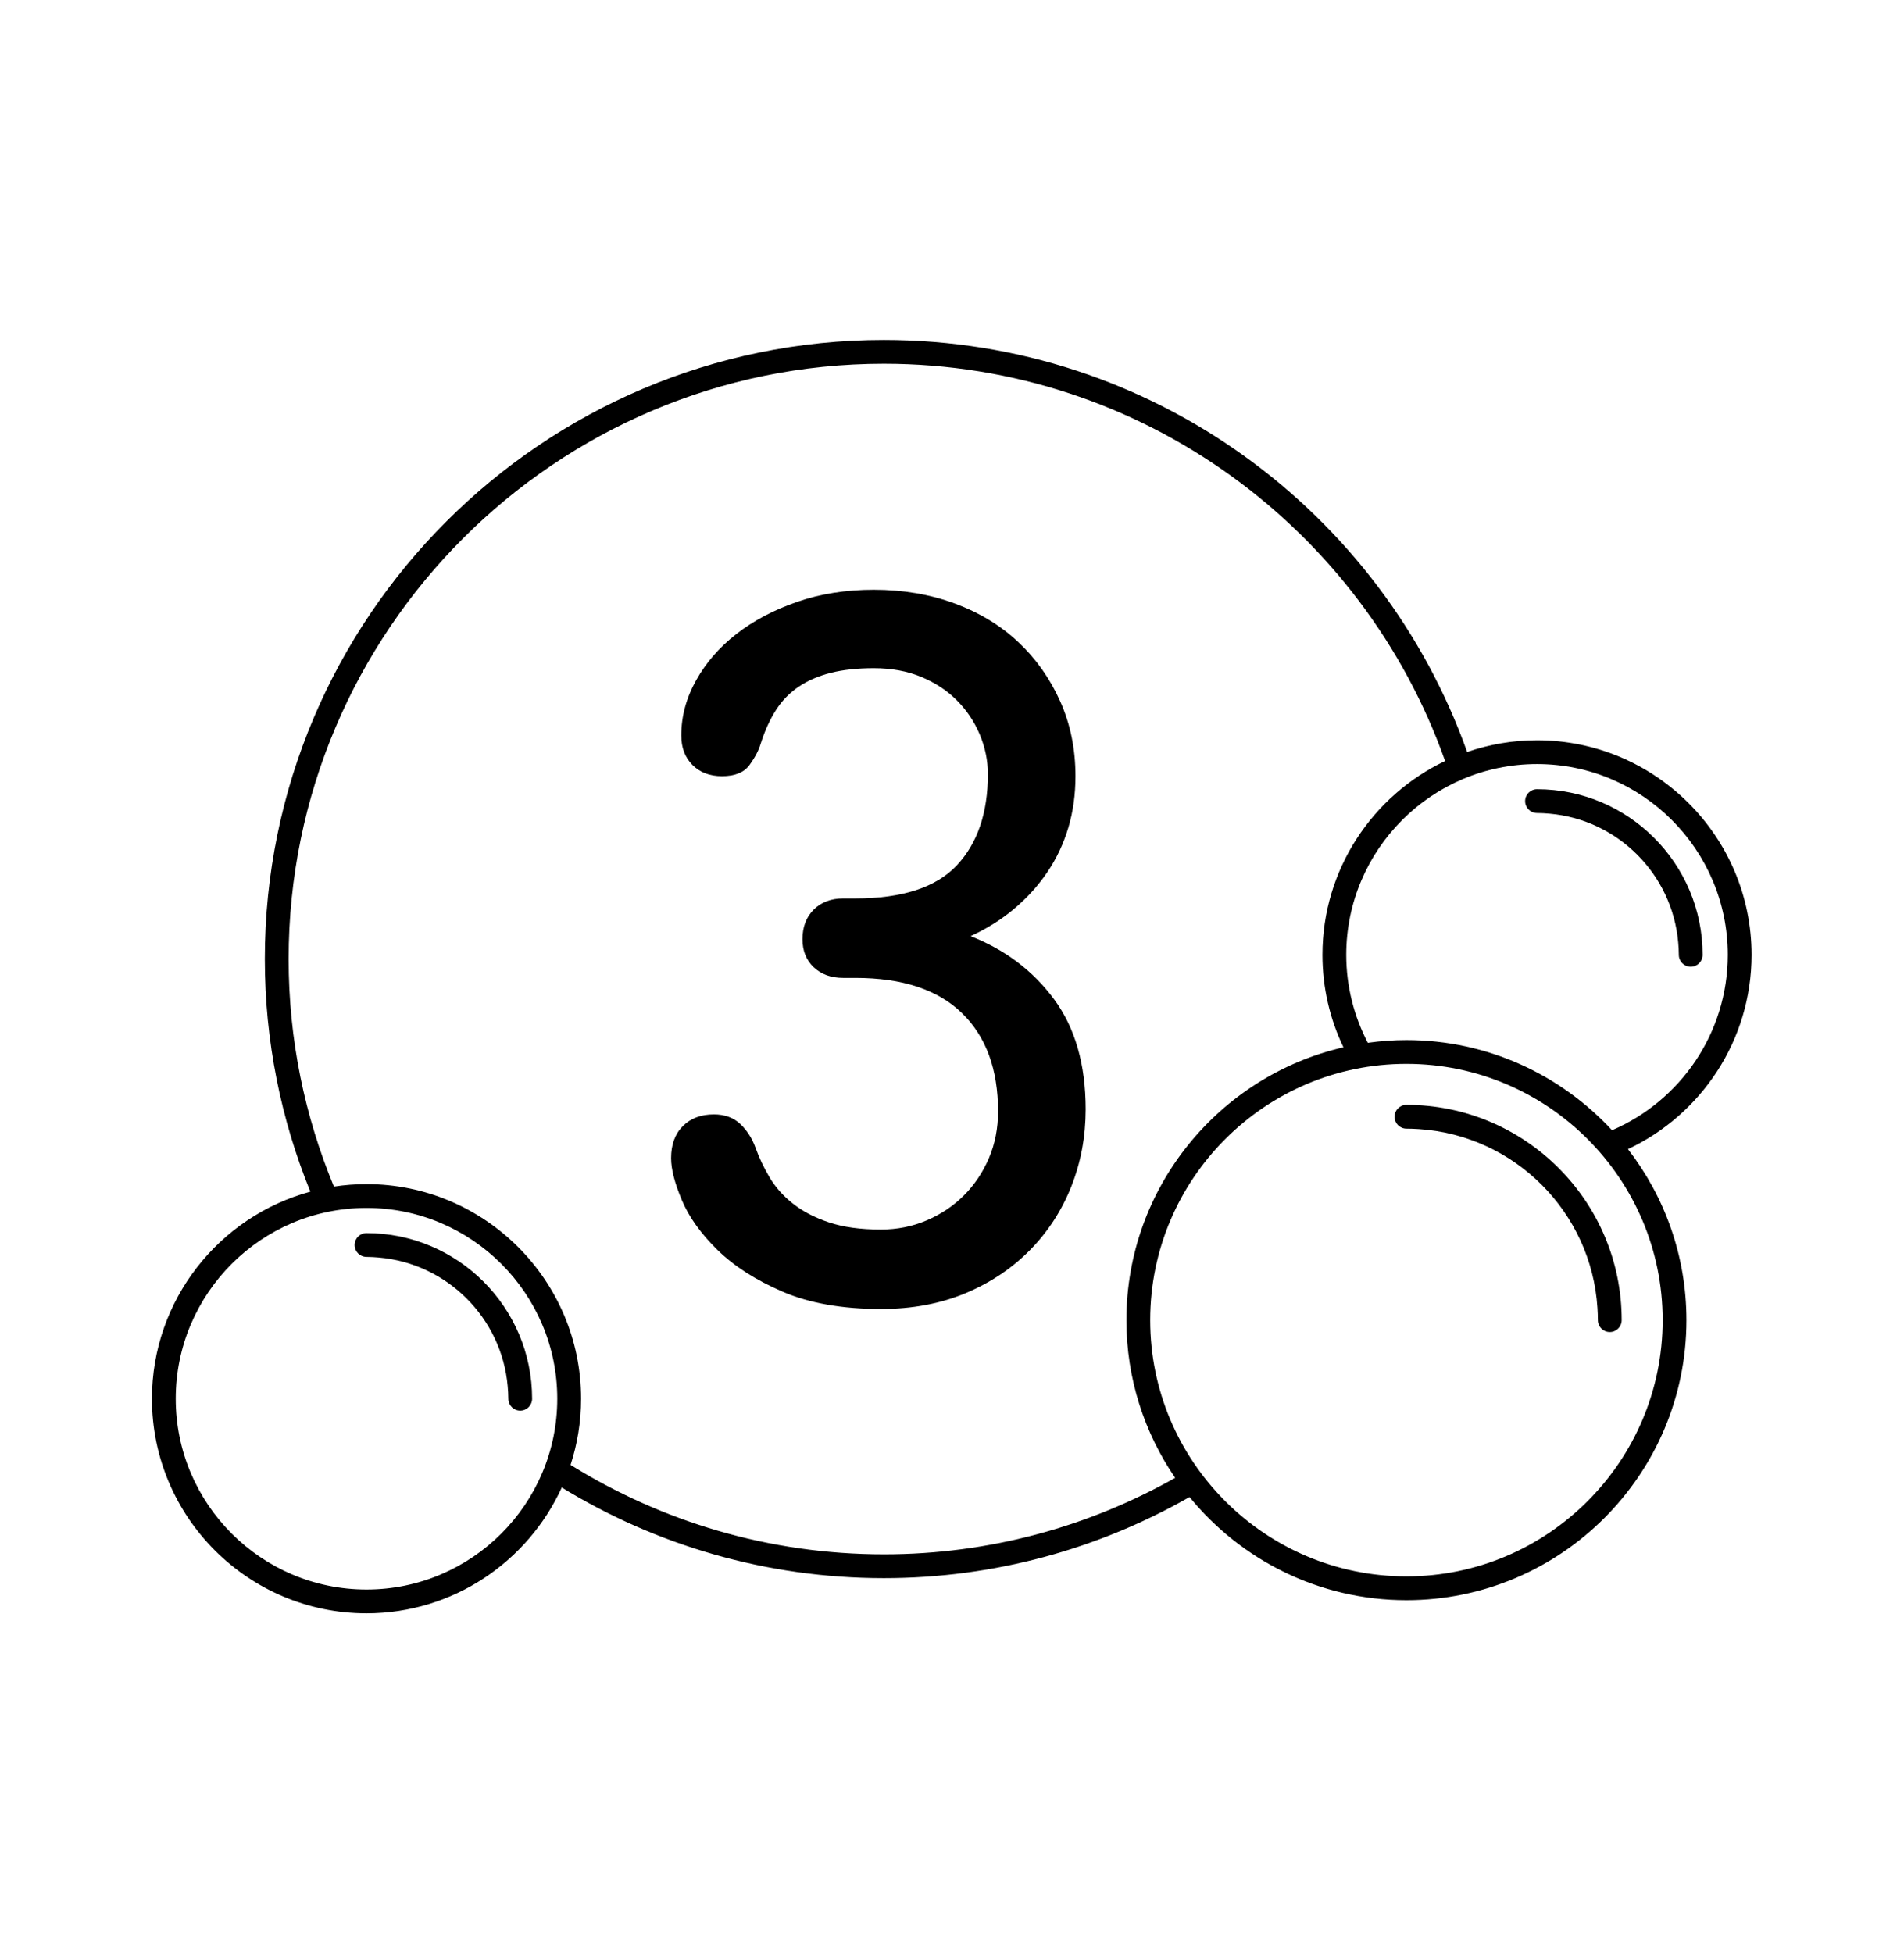<svg xmlns:dc="http://purl.org/dc/elements/1.1/" xmlns:cc="http://creativecommons.org/ns#" xmlns:rdf="http://www.w3.org/1999/02/22-rdf-syntax-ns#" xmlns:svg="http://www.w3.org/2000/svg" xmlns="http://www.w3.org/2000/svg" viewBox="0 0 302.363 310.068" height="310.068" width="302.363" xml:space="preserve" id="svg2"><defs id="defs6"><clipPath id="clipPath18" clipPathUnits="userSpaceOnUse"><path id="path16" d="M 0,232.551 H 226.772 V 0 H 0 Z"></path></clipPath></defs><g transform="matrix(1.333,0,0,-1.333,0,310.068)" id="g10"><g id="g12"><g clip-path="url(#clipPath18)" id="g14"><g transform="translate(43.663,85.726)" id="g20"><path id="path22" style="fill:#000000;fill-opacity:1;fill-rule:nonzero;stroke:none" d="m 0,0 c -0.783,0 -1.417,-0.635 -1.417,-1.417 0,-0.783 0.634,-1.418 1.417,-1.418 0.504,0 1,-0.032 1.493,-0.076 8.126,-0.716 14.611,-7.201 15.327,-15.326 0.043,-0.493 0.076,-0.989 0.076,-1.492 0,-0.783 0.633,-1.418 1.416,-1.418 0.784,0 1.417,0.635 1.417,1.418 C 19.729,-8.851 10.879,0 0,0"></path></g><g transform="translate(192.043,97.977)" id="g24"><path id="path26" style="fill:#000000;fill-opacity:1;fill-rule:nonzero;stroke:none" d="m 0,0 c -6.099,6.599 -14.819,10.741 -24.492,10.741 -1.561,0 -3.095,-0.116 -4.599,-0.325 -1.638,3.138 -2.57,6.7 -2.57,10.478 0,12.531 10.196,22.726 22.727,22.726 12.531,0 22.726,-10.195 22.726,-22.726 C 13.792,11.533 8.102,3.478 0,0 m 6.033,-22.618 c 0,-16.832 -13.694,-30.524 -30.525,-30.524 -16.832,0 -30.525,13.692 -30.525,30.524 0,16.831 13.693,30.524 30.525,30.524 16.831,0 30.525,-13.693 30.525,-30.524 m -92.781,-27.898 c -13.686,0 -26.472,3.909 -37.321,10.653 0.807,2.485 1.249,5.132 1.249,7.883 0,14.094 -11.466,25.561 -25.56,25.561 -1.319,0 -2.615,-0.101 -3.881,-0.294 -3.471,8.356 -5.397,17.51 -5.397,27.108 0,39.1 31.811,70.91 70.91,70.91 30.832,0 57.117,-19.785 66.862,-47.321 -8.629,-4.109 -14.609,-12.914 -14.609,-23.09 0,-3.942 0.898,-7.678 2.499,-11.015 -14.791,-3.415 -25.855,-16.684 -25.855,-32.497 0,-6.964 2.148,-13.433 5.811,-18.788 -10.267,-5.789 -22.104,-9.11 -34.708,-9.11 m -61.632,-4.19 c -12.532,0 -22.727,10.194 -22.727,22.726 0,12.531 10.195,22.726 22.727,22.726 12.531,0 22.726,-10.195 22.726,-22.726 0,-12.532 -10.195,-22.726 -22.726,-22.726 m 165.006,75.6 c 0,14.094 -11.465,25.561 -25.56,25.561 -2.914,0 -5.713,-0.497 -8.324,-1.399 -10.17,28.569 -37.473,49.084 -69.49,49.084 -40.663,0 -73.744,-33.082 -73.744,-73.745 0,-9.798 1.937,-19.148 5.422,-27.708 -10.86,-2.949 -18.871,-12.888 -18.871,-24.667 0,-14.095 11.466,-25.561 25.561,-25.561 10.324,0 19.23,6.155 23.261,14.986 11.186,-6.844 24.325,-10.795 38.371,-10.795 13.241,0 25.666,3.525 36.418,9.659 6.123,-7.493 15.43,-12.286 25.838,-12.286 18.395,0 33.359,14.964 33.359,33.359 0,7.665 -2.605,14.728 -6.967,20.367 8.692,4.086 14.726,12.922 14.726,23.145"></path></g><g transform="translate(183.109,138.6)" id="g28"><path id="path30" style="fill:#000000;fill-opacity:1;fill-rule:nonzero;stroke:none" d="m 0,0 c -0.783,0 -1.417,-0.635 -1.417,-1.417 0,-0.783 0.634,-1.418 1.417,-1.418 0.504,0 1,-0.032 1.493,-0.076 8.125,-0.716 14.61,-7.2 15.326,-15.326 0.043,-0.492 0.076,-0.989 0.076,-1.492 0,-0.783 0.633,-1.418 1.417,-1.418 0.783,0 1.417,0.635 1.417,1.418 C 19.729,-8.851 10.879,0 0,0"></path></g><g transform="translate(115.625,121.1)" id="g32"><path id="path34" style="fill:#000000;fill-opacity:1;fill-rule:nonzero;stroke:none" d="m 0,0 c 1.941,0.889 3.681,1.982 5.218,3.277 1.536,1.292 2.852,2.749 3.944,4.368 1.092,1.617 1.921,3.377 2.487,5.279 0.566,1.9 0.85,3.943 0.85,6.128 0,3.235 -0.606,6.208 -1.82,8.919 -1.213,2.709 -2.872,5.055 -4.975,7.038 -2.105,1.982 -4.632,3.519 -7.585,4.611 -2.954,1.093 -6.169,1.639 -9.647,1.639 -3.318,0 -6.371,-0.486 -9.162,-1.456 -2.791,-0.971 -5.199,-2.245 -7.22,-3.823 -2.023,-1.578 -3.622,-3.419 -4.793,-5.521 -1.175,-2.105 -1.76,-4.289 -1.76,-6.553 0,-1.456 0.443,-2.63 1.335,-3.519 0.889,-0.892 2.063,-1.335 3.519,-1.335 1.535,0 2.628,0.443 3.276,1.335 0.647,0.889 1.093,1.738 1.335,2.548 0.486,1.536 1.092,2.871 1.821,4.004 0.728,1.132 1.638,2.063 2.729,2.791 1.093,0.729 2.367,1.275 3.823,1.639 1.457,0.364 3.156,0.546 5.097,0.546 2.102,0 3.984,-0.345 5.643,-1.032 1.657,-0.688 3.073,-1.619 4.247,-2.79 1.171,-1.174 2.082,-2.53 2.73,-4.066 0.647,-1.538 0.971,-3.115 0.971,-4.733 0,-4.611 -1.235,-8.232 -3.701,-10.86 C -4.106,5.804 -8.13,4.49 -13.712,4.49 h -1.456 c -1.457,0 -2.63,-0.446 -3.52,-1.335 -0.891,-0.891 -1.334,-2.063 -1.334,-3.519 0,-1.377 0.443,-2.488 1.334,-3.337 0.89,-0.85 2.063,-1.275 3.52,-1.275 h 1.456 c 5.582,0 9.808,-1.395 12.681,-4.186 2.871,-2.791 4.308,-6.695 4.308,-11.71 0,-2.023 -0.364,-3.884 -1.092,-5.582 -0.728,-1.699 -1.721,-3.176 -2.973,-4.429 -1.256,-1.256 -2.731,-2.245 -4.43,-2.974 -1.699,-0.728 -3.519,-1.092 -5.46,-1.092 -2.427,0 -4.49,0.283 -6.189,0.85 -1.699,0.565 -3.136,1.314 -4.308,2.245 -1.174,0.929 -2.105,1.981 -2.791,3.155 -0.688,1.171 -1.235,2.324 -1.638,3.458 -0.407,1.132 -1.013,2.082 -1.821,2.852 -0.809,0.768 -1.862,1.153 -3.155,1.153 -1.537,0 -2.772,-0.467 -3.701,-1.396 -0.931,-0.931 -1.395,-2.205 -1.395,-3.822 0,-1.295 0.424,-2.954 1.274,-4.976 0.849,-2.023 2.264,-4.004 4.247,-5.946 1.981,-1.941 4.57,-3.601 7.766,-4.975 3.195,-1.375 7.099,-2.063 11.711,-2.063 3.719,0 7.078,0.628 10.072,1.881 2.991,1.253 5.56,2.973 7.705,5.157 2.142,2.185 3.781,4.712 4.914,7.584 1.132,2.871 1.7,5.926 1.7,9.163 0,5.339 -1.256,9.708 -3.762,13.105 C 7.443,-4.126 4.126,-1.619 0,0"></path></g><g transform="translate(167.551,101.002)" id="g36"><path id="path38" style="fill:#000000;fill-opacity:1;fill-rule:nonzero;stroke:none" d="m 0,0 c -0.783,0 -1.417,-0.635 -1.417,-1.417 0,-0.783 0.634,-1.418 1.417,-1.418 0.494,0 0.983,-0.021 1.469,-0.052 11.409,-0.73 20.559,-9.88 21.288,-21.288 0.031,-0.486 0.053,-0.975 0.053,-1.469 0,-0.783 0.633,-1.418 1.417,-1.418 0.783,0 1.417,0.635 1.417,1.418 C 25.644,-11.504 14.14,0 0,0"></path></g></g></g></g></svg>